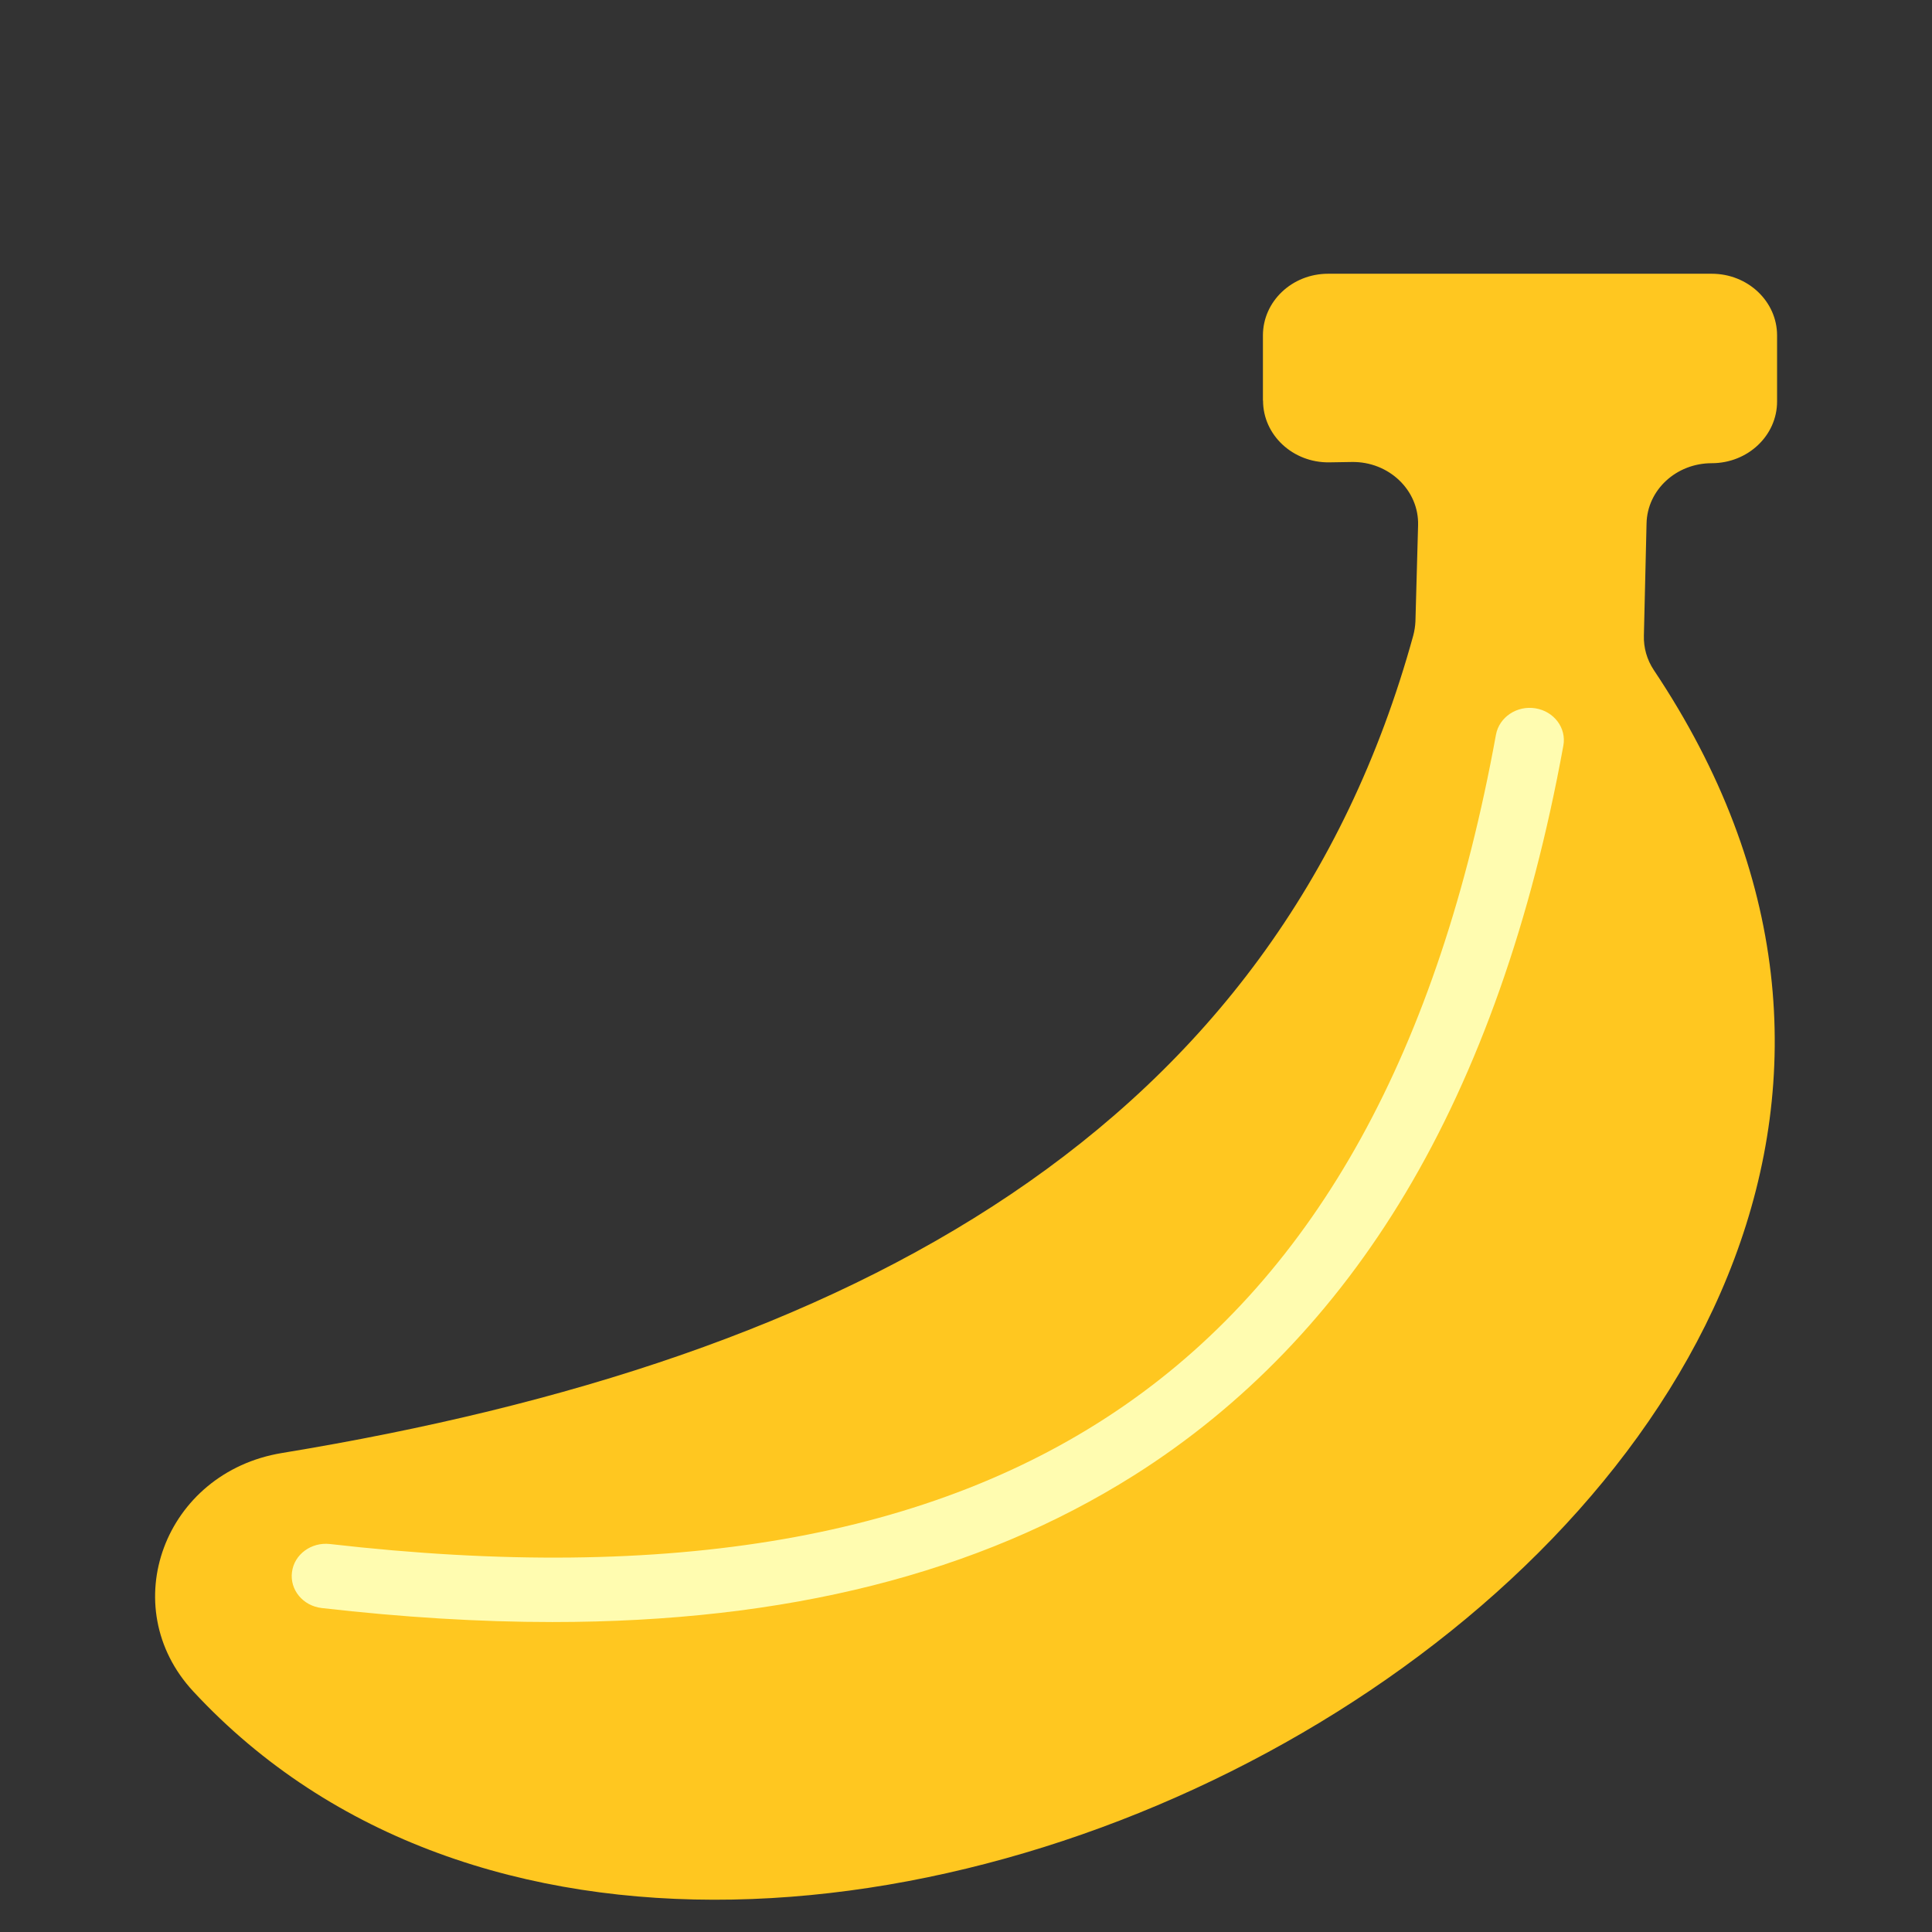<svg width="16" height="16" viewBox="0 0 16 16" fill="none" xmlns="http://www.w3.org/2000/svg">
<rect x="0" y="0" width="16" height="16" fill="#333333" stroke="none"/>
<path d="M10.459 3.317V2.778C10.459 2.496 10.7 2.267 10.999 2.267H14.176C14.475 2.267 14.717 2.496 14.717 2.778V3.325C14.717 3.607 14.475 3.836 14.176 3.836C13.882 3.836 13.642 4.057 13.636 4.335L13.614 5.263C13.611 5.364 13.639 5.463 13.696 5.549C18.223 12.32 6.203 18.969 1.601 14.008C0.948 13.305 1.36 12.193 2.336 12.033C7.072 11.255 10.578 9.35 11.704 5.263C11.714 5.225 11.72 5.186 11.722 5.147L11.744 4.35C11.752 4.06 11.502 3.821 11.195 3.826L11.008 3.829C10.707 3.833 10.46 3.603 10.46 3.318L10.459 3.317Z" fill="#FFC720"/>
<path d="M4.574 13.433C3.972 13.433 3.336 13.394 2.664 13.317C2.509 13.299 2.399 13.166 2.418 13.02C2.436 12.873 2.578 12.769 2.733 12.787C8.369 13.434 11.438 11.304 12.389 6.084C12.416 5.939 12.562 5.841 12.716 5.866C12.87 5.891 12.974 6.029 12.947 6.175C12.683 7.625 12.243 8.872 11.639 9.882C11.054 10.861 10.297 11.647 9.39 12.219C8.101 13.031 6.514 13.433 4.574 13.433H4.574Z" fill="#FFFCB0"/>
</svg>
